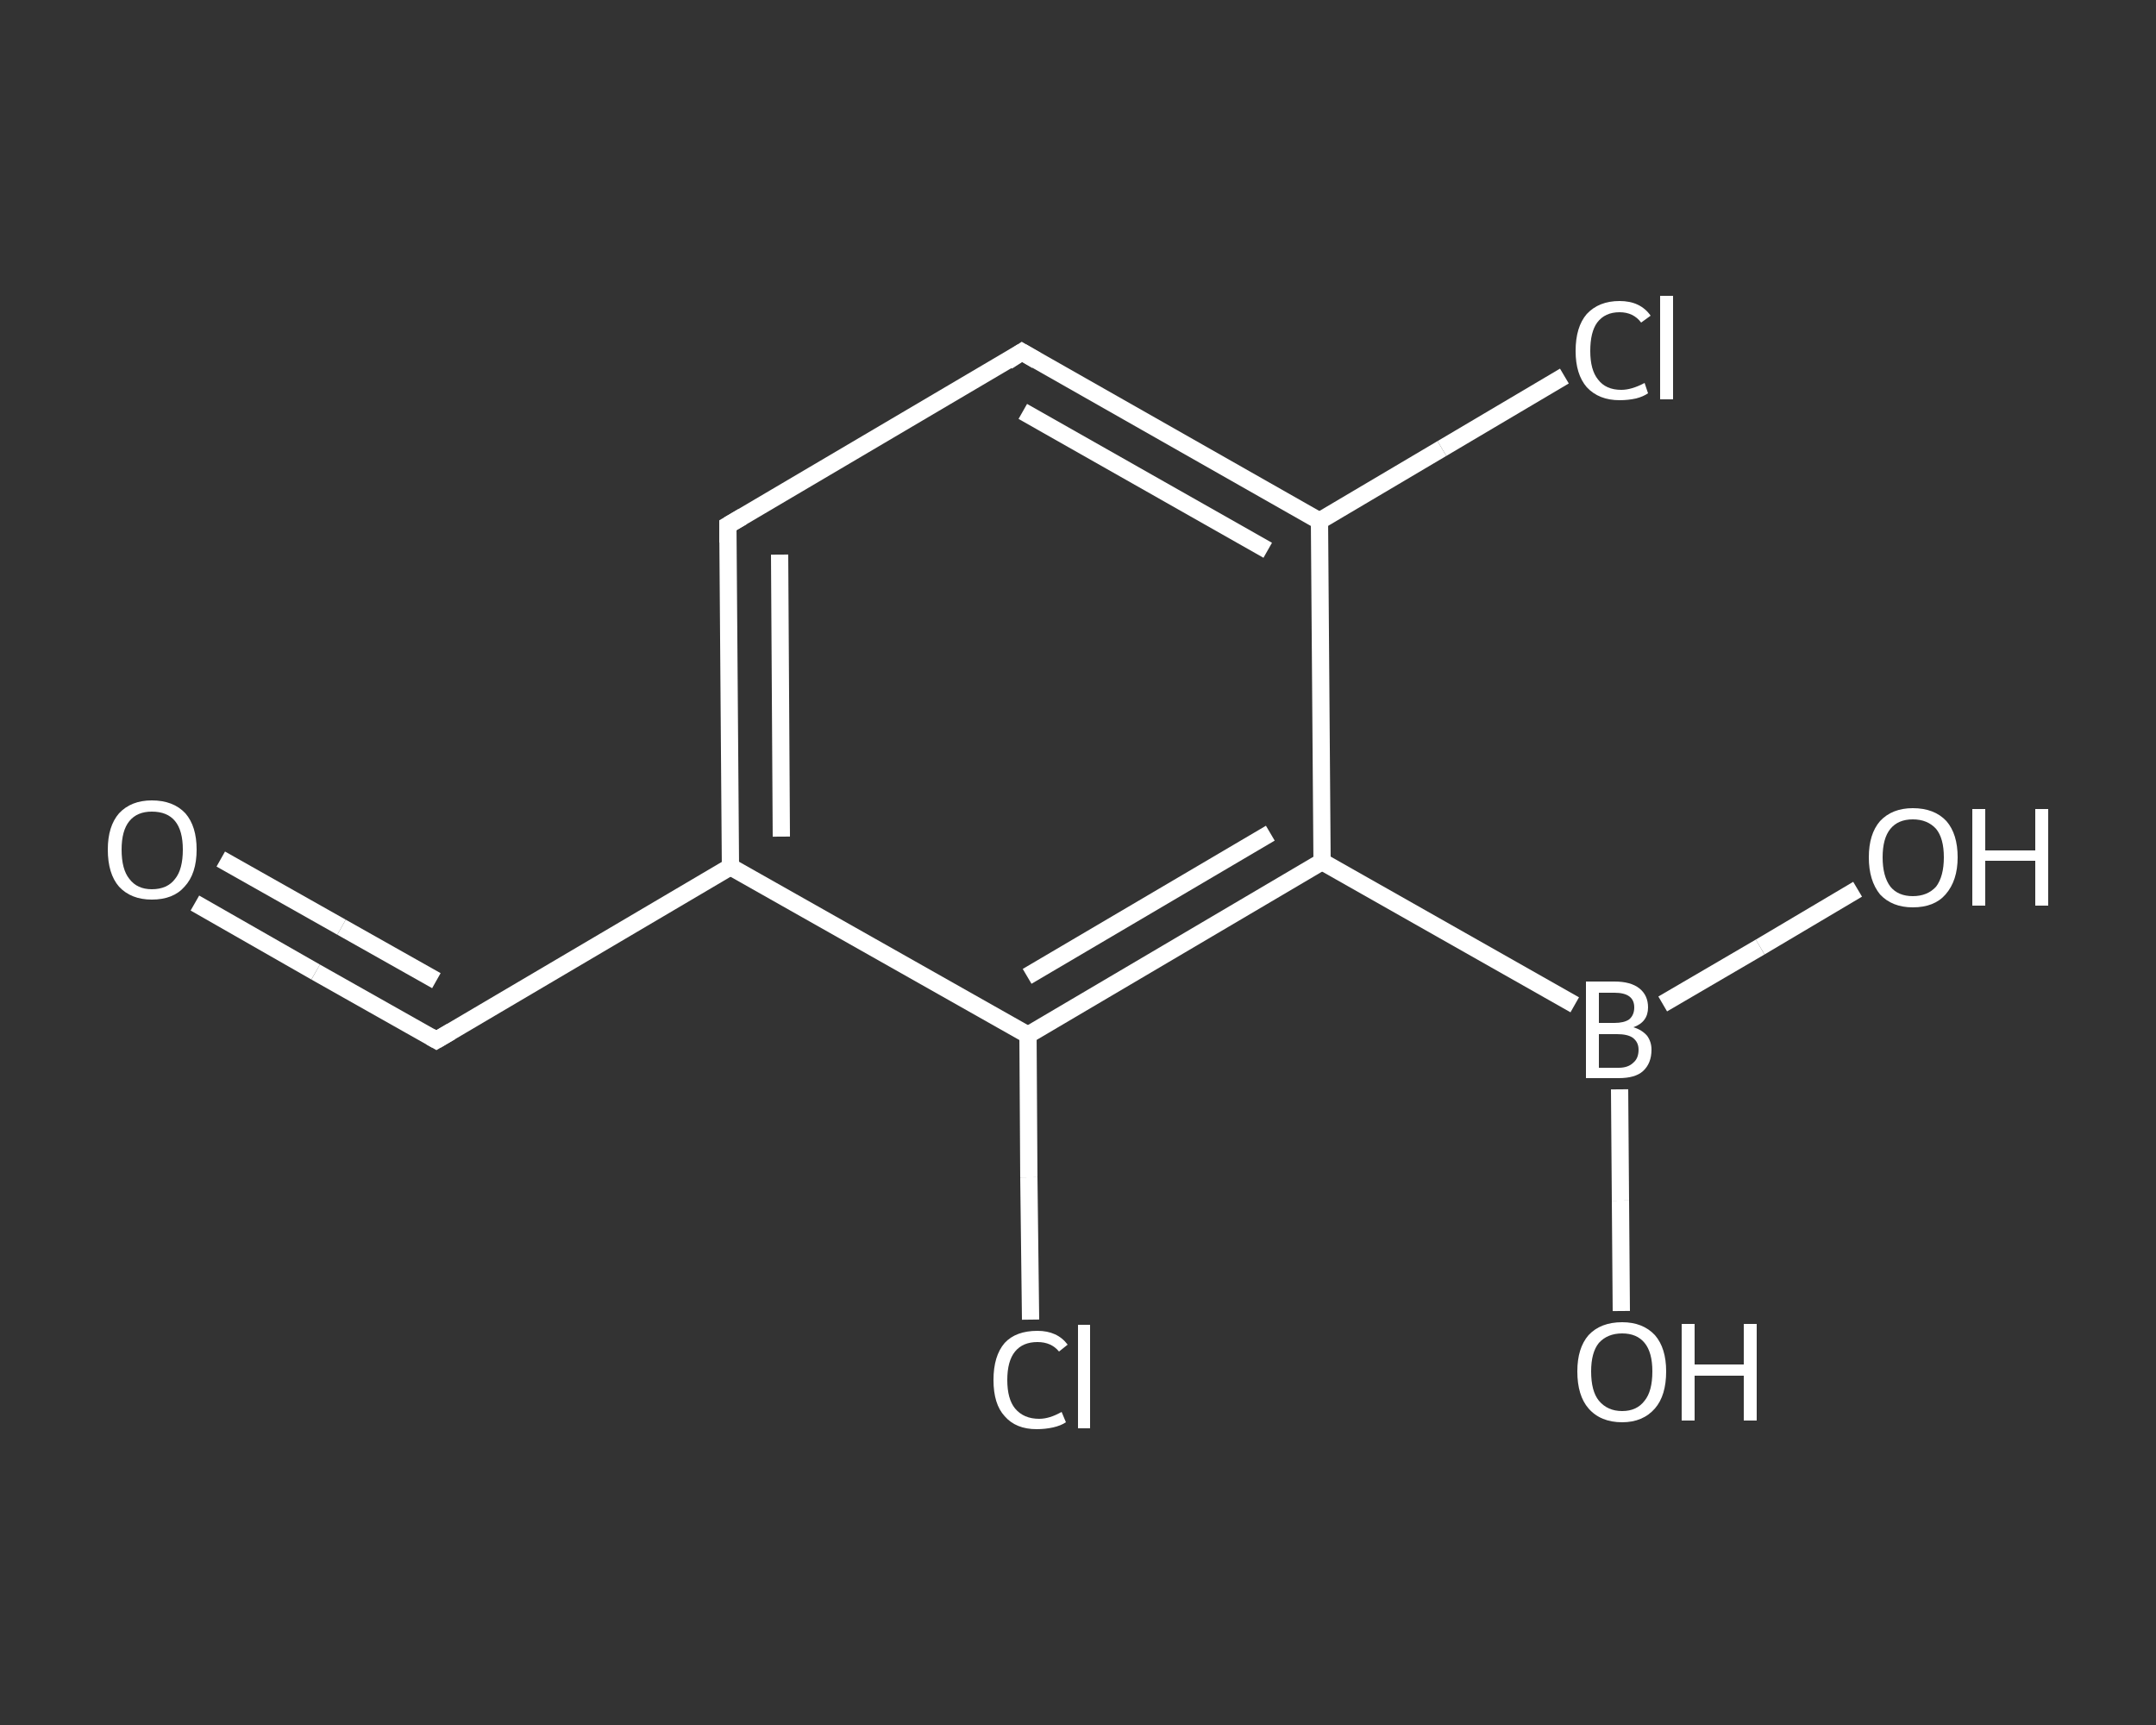 <?xml version='1.0' encoding='iso-8859-1'?>
<svg version='1.1' baseProfile='full'
              xmlns='http://www.w3.org/2000/svg'
                      xmlns:rdkit='http://www.rdkit.org/xml'
                      xmlns:xlink='http://www.w3.org/1999/xlink'
                  xml:space='preserve'
width='250px' height='200px' viewBox='0 0 250 200'>
<rect x="0" y="0" width="250" height="200" fill="#333333" stroke="none"/>
<!-- END OF HEADER -->
<rect style='opacity:1.0;fill:transparent;stroke:none' width='250.0' height='200.0' x='0.0' y='0.0'> </rect>
<path class='bond-0 atom-0 atom-1' d='M 22.6,104.7 L 36.6,112.7' style='fill:none;fill-rule:evenodd;stroke:#FFFFFF;stroke-width:2.0px;stroke-linecap:butt;stroke-linejoin:miter;stroke-opacity:1' />
<path class='bond-0 atom-0 atom-1' d='M 36.6,112.7 L 50.6,120.6' style='fill:none;fill-rule:evenodd;stroke:#FFFFFF;stroke-width:2.0px;stroke-linecap:butt;stroke-linejoin:miter;stroke-opacity:1' />
<path class='bond-0 atom-0 atom-1' d='M 25.6,99.6 L 39.6,107.5' style='fill:none;fill-rule:evenodd;stroke:#FFFFFF;stroke-width:2.0px;stroke-linecap:butt;stroke-linejoin:miter;stroke-opacity:1' />
<path class='bond-0 atom-0 atom-1' d='M 39.6,107.5 L 50.6,113.7' style='fill:none;fill-rule:evenodd;stroke:#FFFFFF;stroke-width:2.0px;stroke-linecap:butt;stroke-linejoin:miter;stroke-opacity:1' />
<path class='bond-1 atom-1 atom-2' d='M 50.6,120.6 L 84.7,100.5' style='fill:none;fill-rule:evenodd;stroke:#FFFFFF;stroke-width:2.0px;stroke-linecap:butt;stroke-linejoin:miter;stroke-opacity:1' />
<path class='bond-2 atom-2 atom-3' d='M 84.7,100.5 L 84.4,60.9' style='fill:none;fill-rule:evenodd;stroke:#FFFFFF;stroke-width:2.0px;stroke-linecap:butt;stroke-linejoin:miter;stroke-opacity:1' />
<path class='bond-2 atom-2 atom-3' d='M 90.6,97.0 L 90.4,64.3' style='fill:none;fill-rule:evenodd;stroke:#FFFFFF;stroke-width:2.0px;stroke-linecap:butt;stroke-linejoin:miter;stroke-opacity:1' />
<path class='bond-3 atom-3 atom-4' d='M 84.4,60.9 L 118.5,40.8' style='fill:none;fill-rule:evenodd;stroke:#FFFFFF;stroke-width:2.0px;stroke-linecap:butt;stroke-linejoin:miter;stroke-opacity:1' />
<path class='bond-4 atom-4 atom-5' d='M 118.5,40.8 L 153.0,60.4' style='fill:none;fill-rule:evenodd;stroke:#FFFFFF;stroke-width:2.0px;stroke-linecap:butt;stroke-linejoin:miter;stroke-opacity:1' />
<path class='bond-4 atom-4 atom-5' d='M 118.6,47.7 L 147.0,63.8' style='fill:none;fill-rule:evenodd;stroke:#FFFFFF;stroke-width:2.0px;stroke-linecap:butt;stroke-linejoin:miter;stroke-opacity:1' />
<path class='bond-5 atom-5 atom-6' d='M 153.0,60.4 L 167.2,52.0' style='fill:none;fill-rule:evenodd;stroke:#FFFFFF;stroke-width:2.0px;stroke-linecap:butt;stroke-linejoin:miter;stroke-opacity:1' />
<path class='bond-5 atom-5 atom-6' d='M 167.2,52.0 L 181.4,43.6' style='fill:none;fill-rule:evenodd;stroke:#FFFFFF;stroke-width:2.0px;stroke-linecap:butt;stroke-linejoin:miter;stroke-opacity:1' />
<path class='bond-6 atom-5 atom-7' d='M 153.0,60.4 L 153.3,99.9' style='fill:none;fill-rule:evenodd;stroke:#FFFFFF;stroke-width:2.0px;stroke-linecap:butt;stroke-linejoin:miter;stroke-opacity:1' />
<path class='bond-7 atom-7 atom-8' d='M 153.3,99.9 L 182.6,116.5' style='fill:none;fill-rule:evenodd;stroke:#FFFFFF;stroke-width:2.0px;stroke-linecap:butt;stroke-linejoin:miter;stroke-opacity:1' />
<path class='bond-8 atom-8 atom-9' d='M 187.8,126.3 L 187.9,139.2' style='fill:none;fill-rule:evenodd;stroke:#FFFFFF;stroke-width:2.0px;stroke-linecap:butt;stroke-linejoin:miter;stroke-opacity:1' />
<path class='bond-8 atom-8 atom-9' d='M 187.9,139.2 L 188.0,152.0' style='fill:none;fill-rule:evenodd;stroke:#FFFFFF;stroke-width:2.0px;stroke-linecap:butt;stroke-linejoin:miter;stroke-opacity:1' />
<path class='bond-9 atom-8 atom-10' d='M 192.8,116.4 L 204.1,109.8' style='fill:none;fill-rule:evenodd;stroke:#FFFFFF;stroke-width:2.0px;stroke-linecap:butt;stroke-linejoin:miter;stroke-opacity:1' />
<path class='bond-9 atom-8 atom-10' d='M 204.1,109.8 L 215.4,103.1' style='fill:none;fill-rule:evenodd;stroke:#FFFFFF;stroke-width:2.0px;stroke-linecap:butt;stroke-linejoin:miter;stroke-opacity:1' />
<path class='bond-10 atom-7 atom-11' d='M 153.3,99.9 L 119.2,120.0' style='fill:none;fill-rule:evenodd;stroke:#FFFFFF;stroke-width:2.0px;stroke-linecap:butt;stroke-linejoin:miter;stroke-opacity:1' />
<path class='bond-10 atom-7 atom-11' d='M 147.3,96.6 L 119.1,113.2' style='fill:none;fill-rule:evenodd;stroke:#FFFFFF;stroke-width:2.0px;stroke-linecap:butt;stroke-linejoin:miter;stroke-opacity:1' />
<path class='bond-11 atom-11 atom-12' d='M 119.2,120.0 L 119.3,136.5' style='fill:none;fill-rule:evenodd;stroke:#FFFFFF;stroke-width:2.0px;stroke-linecap:butt;stroke-linejoin:miter;stroke-opacity:1' />
<path class='bond-11 atom-11 atom-12' d='M 119.3,136.5 L 119.5,153.0' style='fill:none;fill-rule:evenodd;stroke:#FFFFFF;stroke-width:2.0px;stroke-linecap:butt;stroke-linejoin:miter;stroke-opacity:1' />
<path class='bond-12 atom-11 atom-2' d='M 119.2,120.0 L 84.7,100.5' style='fill:none;fill-rule:evenodd;stroke:#FFFFFF;stroke-width:2.0px;stroke-linecap:butt;stroke-linejoin:miter;stroke-opacity:1' />
<path d='M 49.9,120.2 L 50.6,120.6 L 52.3,119.6' style='fill:none;stroke:#FFFFFF;stroke-width:2.0px;stroke-linecap:butt;stroke-linejoin:miter;stroke-opacity:1;' />
<path d='M 84.4,62.9 L 84.4,60.9 L 86.1,59.9' style='fill:none;stroke:#FFFFFF;stroke-width:2.0px;stroke-linecap:butt;stroke-linejoin:miter;stroke-opacity:1;' />
<path d='M 116.8,41.9 L 118.5,40.8 L 120.2,41.8' style='fill:none;stroke:#FFFFFF;stroke-width:2.0px;stroke-linecap:butt;stroke-linejoin:miter;stroke-opacity:1;' />
<path class='atom-0' d='M 12.5 98.5
Q 12.5 95.8, 13.8 94.3
Q 15.2 92.8, 17.6 92.8
Q 20.1 92.8, 21.5 94.3
Q 22.8 95.8, 22.8 98.5
Q 22.8 101.3, 21.4 102.8
Q 20.1 104.3, 17.6 104.3
Q 15.2 104.3, 13.8 102.8
Q 12.5 101.3, 12.5 98.5
M 17.6 103.1
Q 19.4 103.1, 20.3 101.9
Q 21.2 100.8, 21.2 98.5
Q 21.2 96.3, 20.3 95.2
Q 19.4 94.1, 17.6 94.1
Q 15.9 94.1, 15.0 95.2
Q 14.1 96.3, 14.1 98.5
Q 14.1 100.8, 15.0 101.9
Q 15.9 103.1, 17.6 103.1
' fill='#FFFFFF'/>
<path class='atom-6' d='M 182.7 40.7
Q 182.7 37.9, 184.0 36.4
Q 185.4 34.9, 187.8 34.9
Q 190.2 34.9, 191.4 36.6
L 190.3 37.4
Q 189.4 36.2, 187.8 36.2
Q 186.1 36.2, 185.2 37.4
Q 184.4 38.5, 184.4 40.7
Q 184.4 42.9, 185.3 44.0
Q 186.2 45.2, 188.0 45.2
Q 189.2 45.2, 190.7 44.4
L 191.1 45.6
Q 190.5 46.0, 189.7 46.2
Q 188.8 46.4, 187.8 46.4
Q 185.4 46.4, 184.0 44.9
Q 182.7 43.4, 182.7 40.7
' fill='#FFFFFF'/>
<path class='atom-6' d='M 192.5 34.3
L 194.0 34.3
L 194.0 46.3
L 192.5 46.3
L 192.5 34.3
' fill='#FFFFFF'/>
<path class='atom-8' d='M 189.4 119.1
Q 190.4 119.4, 191.0 120.1
Q 191.5 120.8, 191.5 121.7
Q 191.5 123.3, 190.5 124.2
Q 189.6 125.0, 187.7 125.0
L 183.9 125.0
L 183.9 113.8
L 187.2 113.8
Q 189.1 113.8, 190.1 114.6
Q 191.1 115.4, 191.1 116.8
Q 191.1 118.5, 189.4 119.1
M 185.4 115.1
L 185.4 118.6
L 187.2 118.6
Q 188.3 118.6, 188.9 118.2
Q 189.5 117.7, 189.5 116.8
Q 189.5 115.1, 187.2 115.1
L 185.4 115.1
M 187.7 123.8
Q 188.8 123.8, 189.4 123.2
Q 190.0 122.7, 190.0 121.7
Q 190.0 120.8, 189.3 120.3
Q 188.7 119.9, 187.5 119.9
L 185.4 119.9
L 185.4 123.8
L 187.7 123.8
' fill='#FFFFFF'/>
<path class='atom-9' d='M 182.9 159.0
Q 182.9 156.3, 184.2 154.8
Q 185.6 153.3, 188.1 153.3
Q 190.5 153.3, 191.9 154.8
Q 193.2 156.3, 193.2 159.0
Q 193.2 161.8, 191.9 163.3
Q 190.5 164.9, 188.1 164.9
Q 185.6 164.9, 184.2 163.3
Q 182.9 161.8, 182.9 159.0
M 188.1 163.6
Q 189.8 163.6, 190.7 162.4
Q 191.6 161.3, 191.6 159.0
Q 191.6 156.8, 190.7 155.7
Q 189.8 154.6, 188.1 154.6
Q 186.4 154.6, 185.4 155.7
Q 184.5 156.8, 184.5 159.0
Q 184.5 161.3, 185.4 162.4
Q 186.4 163.6, 188.1 163.6
' fill='#FFFFFF'/>
<path class='atom-9' d='M 195.0 153.5
L 196.5 153.5
L 196.5 158.2
L 202.2 158.2
L 202.2 153.5
L 203.7 153.5
L 203.7 164.7
L 202.2 164.7
L 202.2 159.5
L 196.5 159.5
L 196.5 164.7
L 195.0 164.7
L 195.0 153.5
' fill='#FFFFFF'/>
<path class='atom-10' d='M 216.7 99.4
Q 216.7 96.7, 218.0 95.2
Q 219.4 93.7, 221.8 93.7
Q 224.3 93.7, 225.7 95.2
Q 227.0 96.7, 227.0 99.4
Q 227.0 102.1, 225.6 103.7
Q 224.3 105.2, 221.8 105.2
Q 219.4 105.2, 218.0 103.7
Q 216.7 102.1, 216.7 99.4
M 221.8 103.9
Q 223.5 103.9, 224.5 102.8
Q 225.4 101.6, 225.4 99.4
Q 225.4 97.2, 224.5 96.1
Q 223.5 95.0, 221.8 95.0
Q 220.1 95.0, 219.2 96.1
Q 218.3 97.2, 218.3 99.4
Q 218.3 101.6, 219.2 102.8
Q 220.1 103.9, 221.8 103.9
' fill='#FFFFFF'/>
<path class='atom-10' d='M 228.7 93.8
L 230.2 93.8
L 230.2 98.6
L 236.0 98.6
L 236.0 93.8
L 237.5 93.8
L 237.5 105.0
L 236.0 105.0
L 236.0 99.8
L 230.2 99.8
L 230.2 105.0
L 228.7 105.0
L 228.7 93.8
' fill='#FFFFFF'/>
<path class='atom-12' d='M 115.2 160.0
Q 115.2 157.2, 116.5 155.7
Q 117.8 154.3, 120.3 154.3
Q 122.6 154.3, 123.8 155.9
L 122.8 156.7
Q 121.9 155.6, 120.3 155.6
Q 118.6 155.6, 117.7 156.7
Q 116.8 157.8, 116.8 160.0
Q 116.8 162.2, 117.7 163.3
Q 118.7 164.5, 120.5 164.5
Q 121.7 164.5, 123.1 163.7
L 123.6 164.9
Q 123.0 165.3, 122.1 165.5
Q 121.2 165.7, 120.2 165.7
Q 117.8 165.7, 116.5 164.2
Q 115.2 162.8, 115.2 160.0
' fill='#FFFFFF'/>
<path class='atom-12' d='M 125.0 153.6
L 126.4 153.6
L 126.4 165.6
L 125.0 165.6
L 125.0 153.6
' fill='#FFFFFF'/>
</svg>
